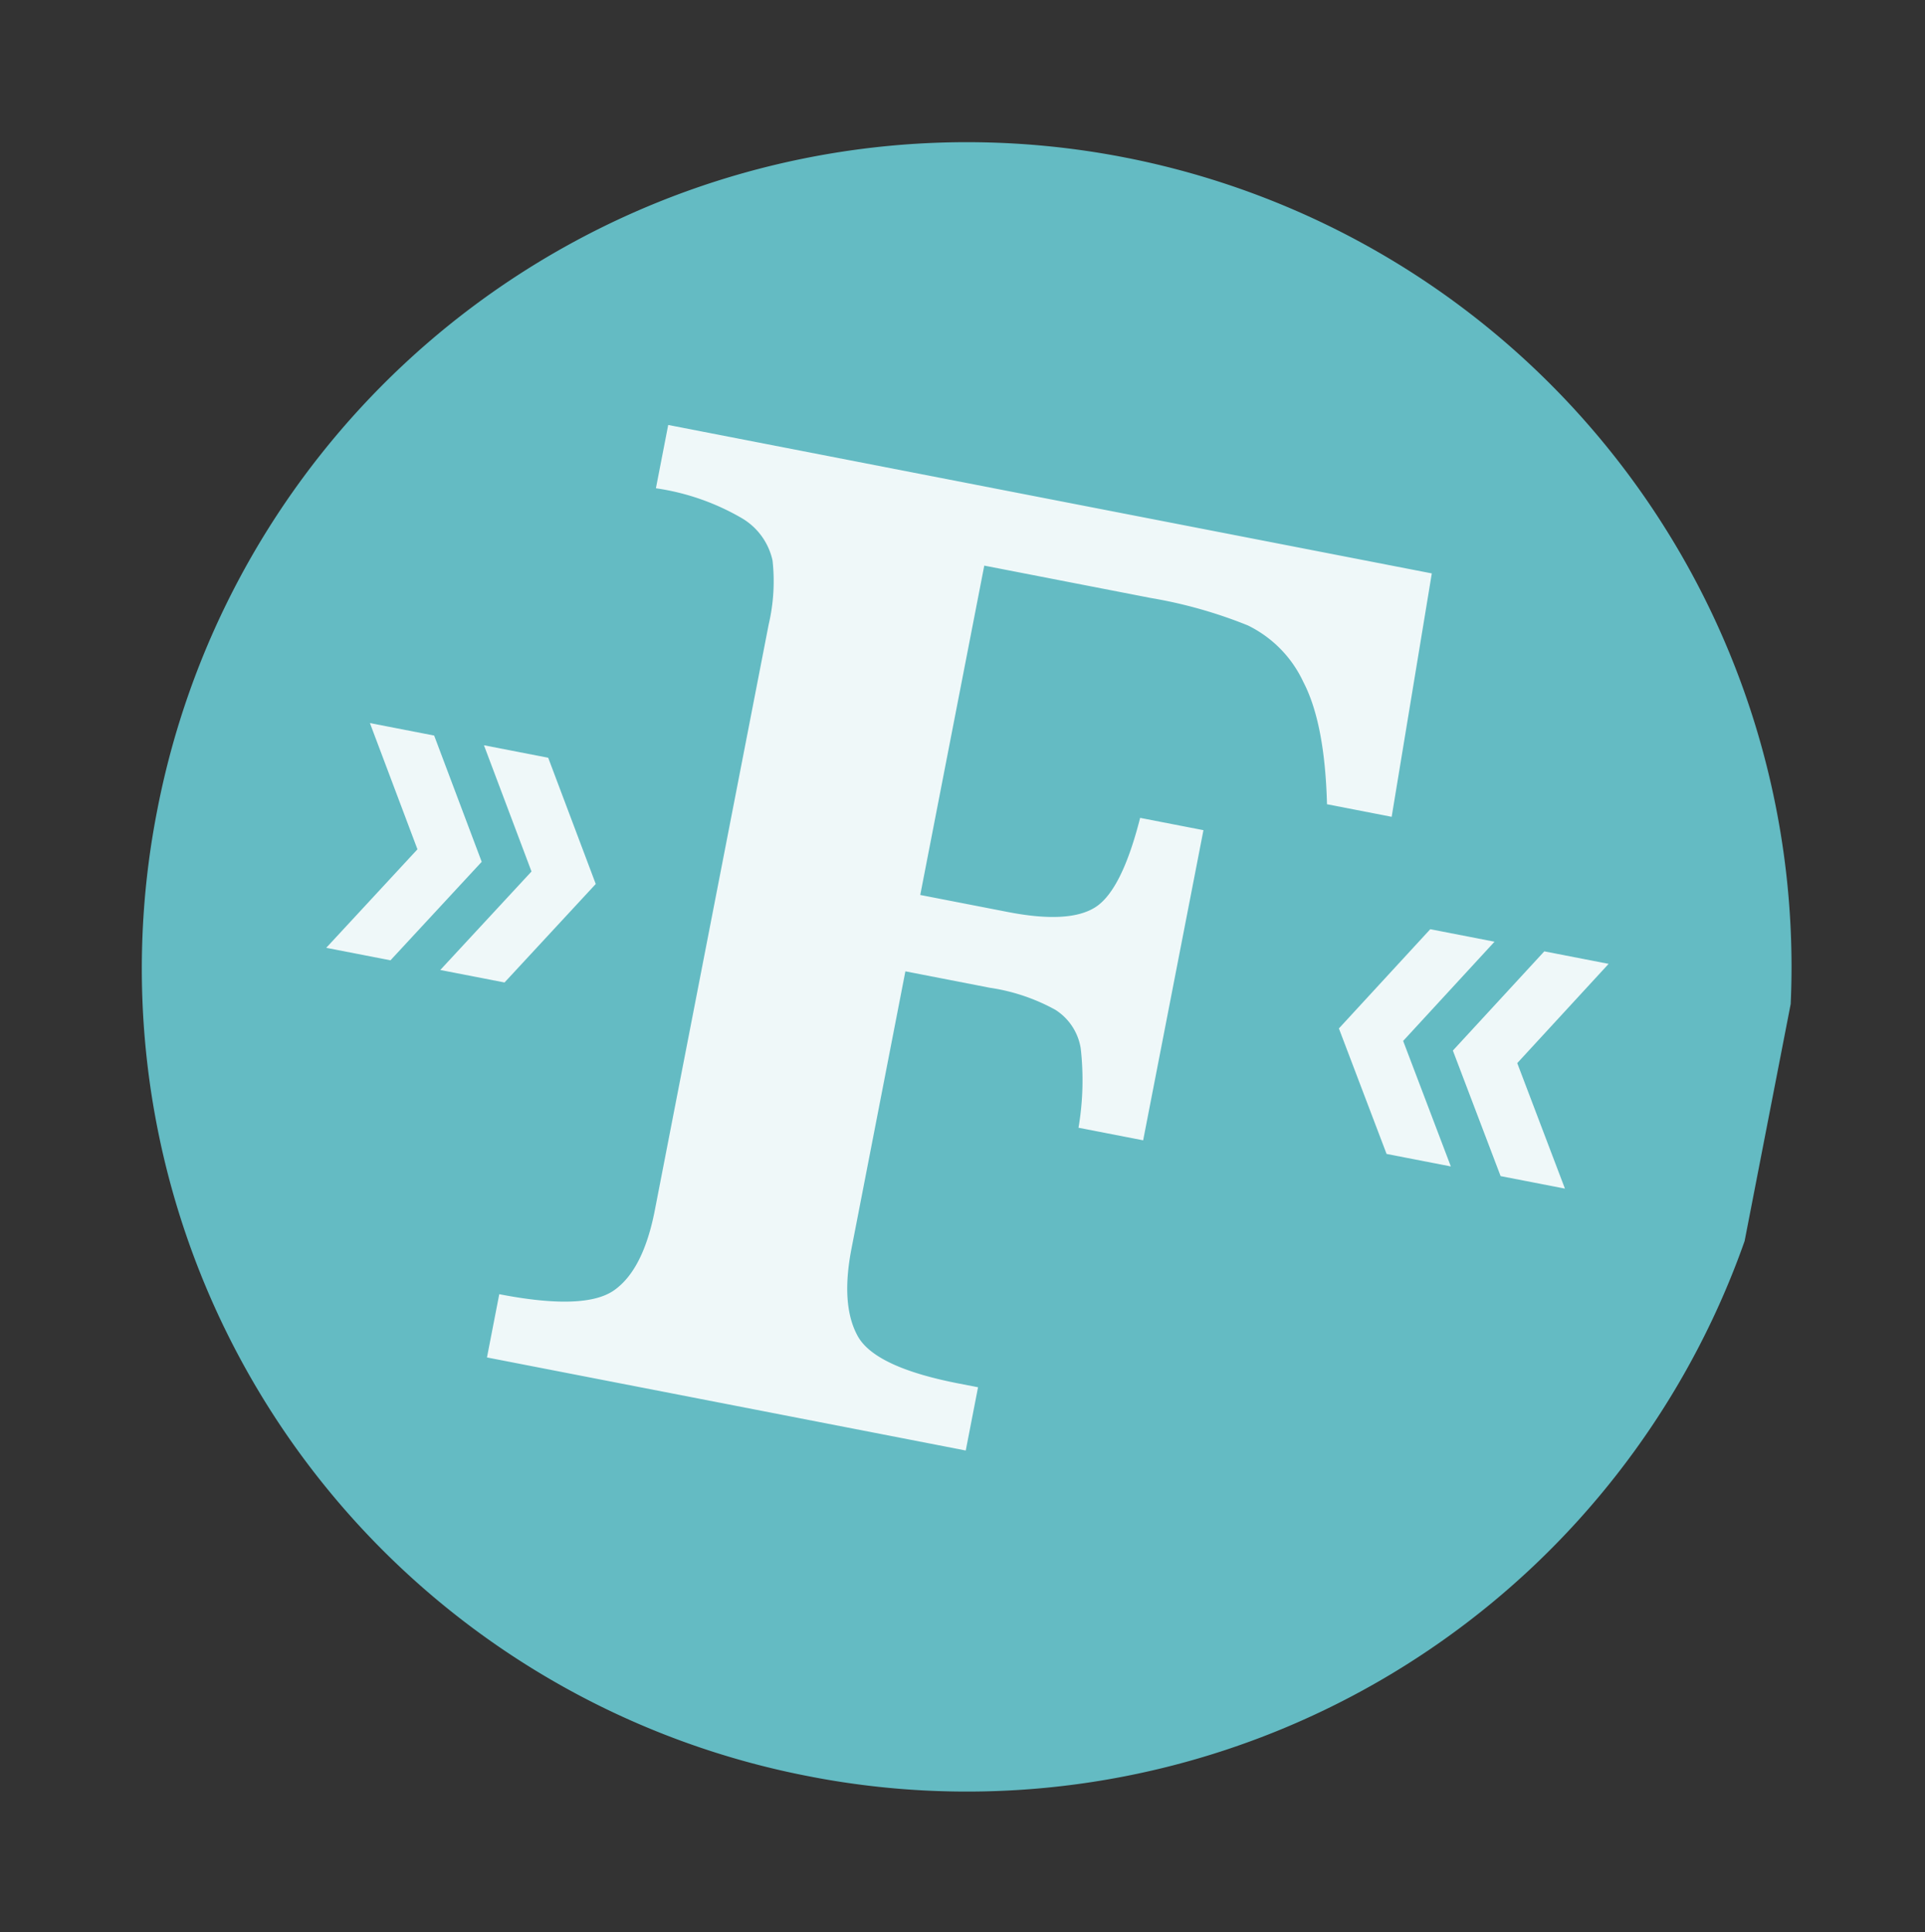 <svg xmlns="http://www.w3.org/2000/svg" xmlns:xlink="http://www.w3.org/1999/xlink" width="151.073" height="151.623" viewBox="0 0 151.073 151.623"><rect x="0" y="0" width="151.073" height="151.623" fill="#333333" stroke="none"/><defs><style>.a{fill:none;}.b{clip-path:url(#a);}.c{fill:#64bbc3;}.d{fill:#eff8f9;}</style><clipPath id="a"><rect class="a" width="128.74" height="129.436"></rect></clipPath></defs><g transform="translate(24.698) rotate(11)"><g class="b"><path class="c" d="M64.37,129.436A64.719,64.719,0,1,0,0,64.717a64.545,64.545,0,0,0,64.37,64.719" transform="translate(0 0)"></path><path class="d" d="M13.788,46.7h5.137l5.553-8.954-5.553-9.012H13.788l5.553,9.012Zm-9.118,0H9.807l5.553-8.954L9.807,28.732H4.67l5.553,9.012Z" transform="translate(10.41 26.143)"></path><path class="d" d="M67.257,46.7H72.4l-5.553-8.954L72.4,28.732H67.257L61.7,37.744Zm-9.116,0h5.137l-5.553-8.954,5.553-9.012H58.141l-5.553,9.012Z" transform="translate(41.713 26.143)"></path><path class="d" d="M76.918,12.14H15.87V17.2a18.665,18.665,0,0,1,7.066,1.017,5.116,5.116,0,0,1,3,2.8,14.841,14.841,0,0,1,.661,4.976V72.833q0,4.784-1.953,6.79T15.87,81.63v5.057H54.148V81.63H52.609q-6.711,0-8.5-2.144t-1.787-6.653V50.678h6.765a15.246,15.246,0,0,1,5.362.716,4.4,4.4,0,0,1,2.531,2.584A22.133,22.133,0,0,1,58,60.134h5.17V35.34H58.109q-.33,5.828-2.09,7.532t-6.711,1.7H42.324V18.242h13.31a36.639,36.639,0,0,1,7.893.66,9.307,9.307,0,0,1,5.114,3.518q2.282,2.859,3.659,9.072h5.17Z" transform="translate(17.727 15.304)"></path></g></g></svg>